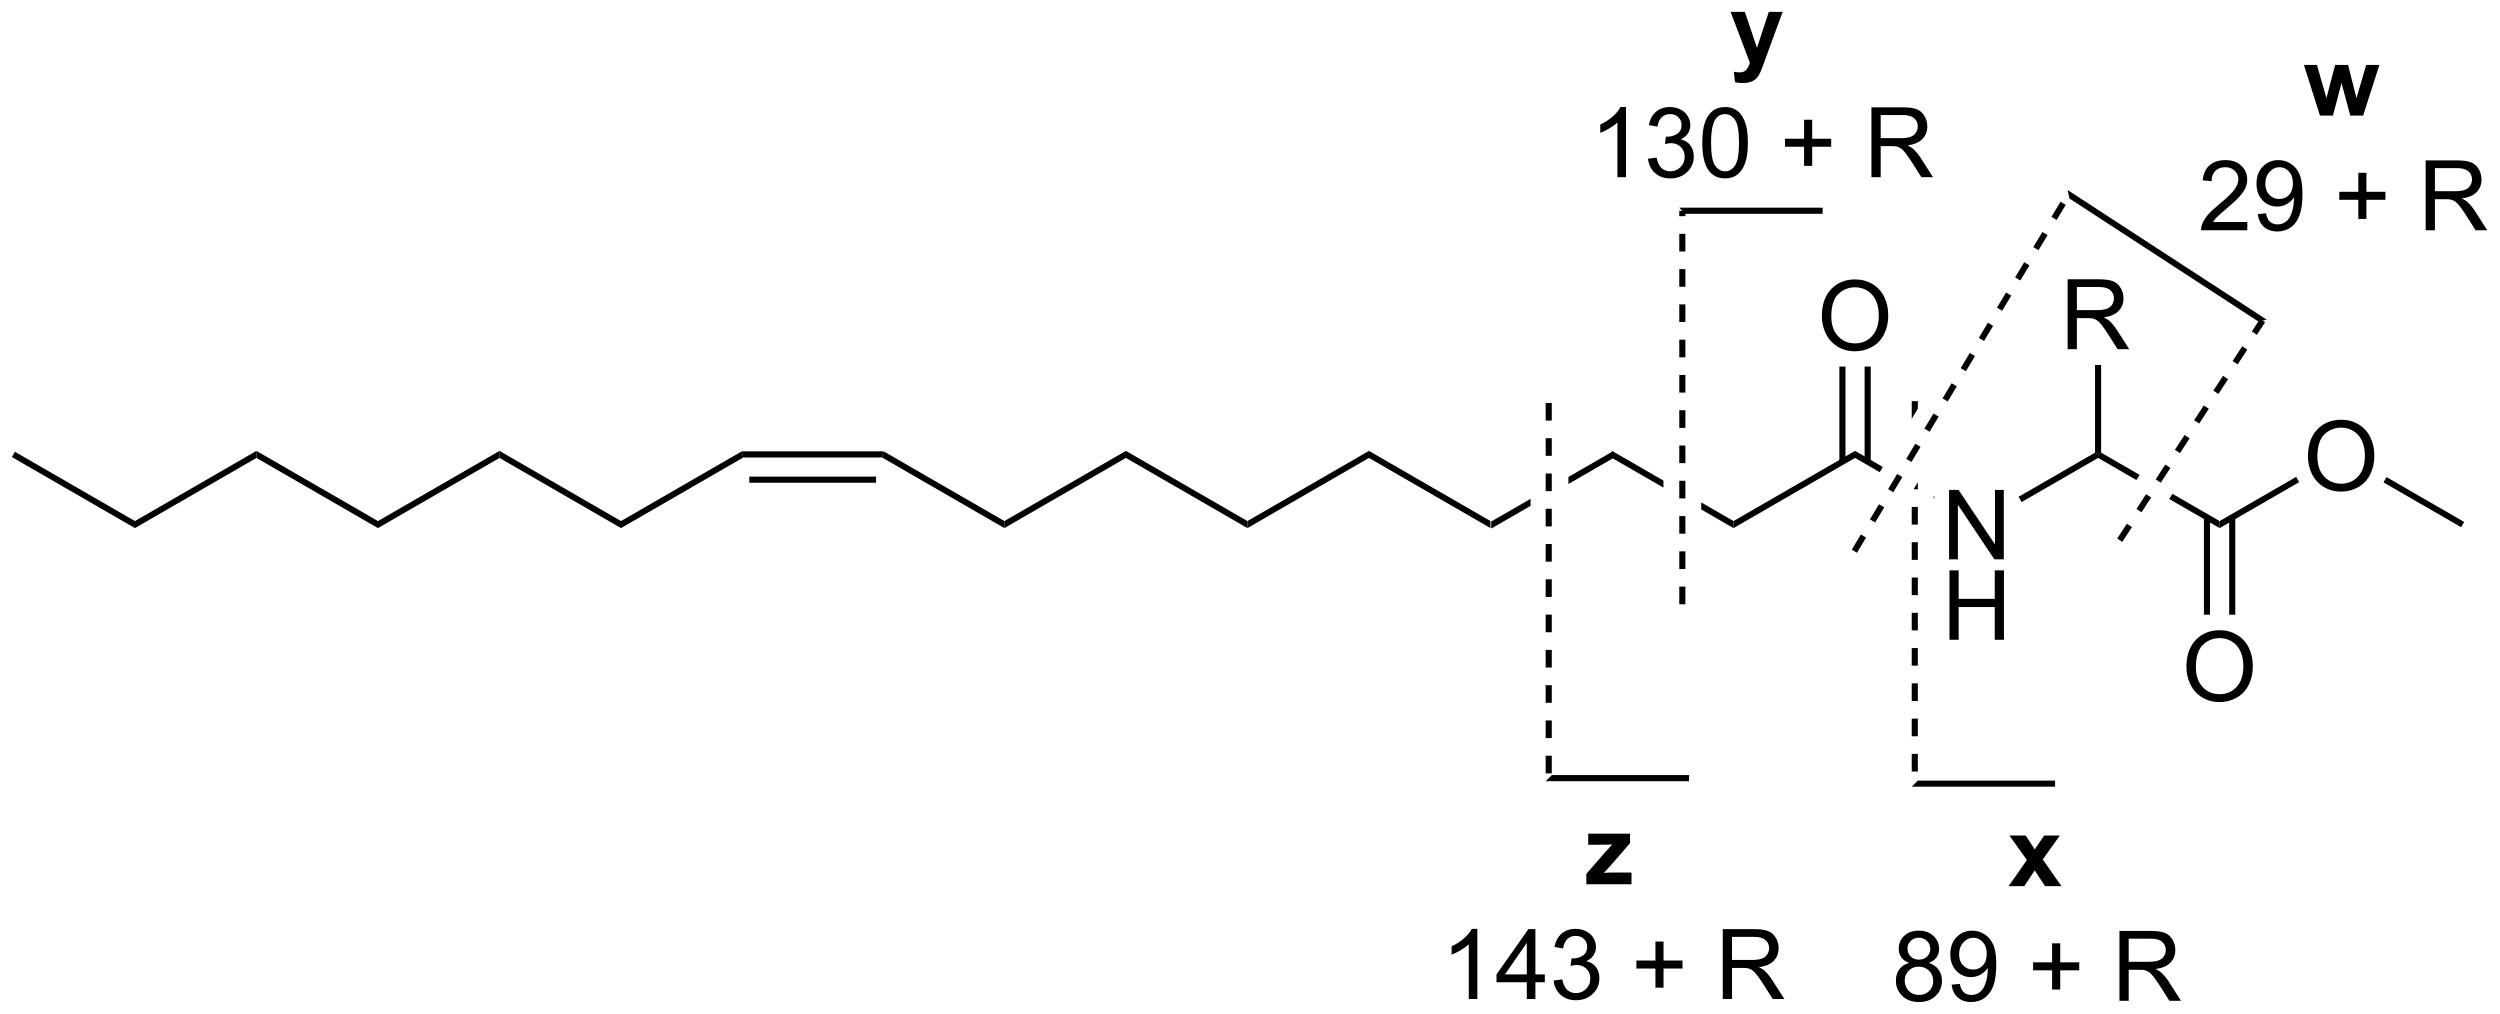 <?xml version="1.0" encoding="UTF-8"?>
<!DOCTYPE svg PUBLIC '-//W3C//DTD SVG 1.0//EN'
          'http://www.w3.org/TR/2001/REC-SVG-20010904/DTD/svg10.dtd'>
<svg stroke-dasharray="none" shape-rendering="auto" xmlns="http://www.w3.org/2000/svg" font-family="'Dialog'" text-rendering="auto" width="562" fill-opacity="1" color-interpolation="auto" color-rendering="auto" preserveAspectRatio="xMidYMid meet" font-size="12px" viewBox="0 0 562 228" fill="black" xmlns:xlink="http://www.w3.org/1999/xlink" stroke="black" image-rendering="auto" stroke-miterlimit="10" stroke-linecap="square" stroke-linejoin="miter" font-style="normal" stroke-width="1" height="228" stroke-dashoffset="0" font-weight="normal" stroke-opacity="1"
><!--Generated by the Batik Graphics2D SVG Generator--><defs id="genericDefs"
  /><g
  ><defs id="defs1"
    ><clipPath clipPathUnits="userSpaceOnUse" id="clipPath1"
      ><path d="M0.646 3.99 L211.315 3.99 L211.315 89.459 L0.646 89.459 L0.646 3.99 Z"
      /></clipPath
      ><clipPath clipPathUnits="userSpaceOnUse" id="clipPath2"
      ><path d="M6.576 50.229 L6.576 133.321 L211.388 133.321 L211.388 50.229 Z"
      /></clipPath
    ></defs
    ><g transform="scale(2.667,2.667) translate(-0.646,-3.99) matrix(1.029,0,0,1.029,-6.119,-47.676)"
    ><path d="M138.685 87.18 L135.05 89.279 L135.05 89.856 L138.685 87.758 L138.685 87.18 ZM131.95 91.069 L128.726 92.93 L128.726 93.508 L131.95 91.646 L131.95 91.069 Z" stroke="none" clip-path="url(#clipPath2)"
    /></g
    ><g transform="matrix(2.743,0,0,2.743,-18.038,-137.776)"
    ><path d="M138.685 87.18 L138.685 87.758 L142.9 90.191 L142.9 89.614 L138.685 87.18 ZM146 91.403 L146 91.981 L148.644 93.508 L148.644 92.93 L146 91.403 Z" stroke="none" clip-path="url(#clipPath2)"
    /></g
    ><g transform="matrix(2.743,0,0,2.743,-18.038,-137.776)"
    ><path d="M148.644 93.508 L148.644 92.93 L158.604 87.18 L158.604 87.758 Z" stroke="none" clip-path="url(#clipPath2)"
    /></g
    ><g transform="matrix(2.743,0,0,2.743,-18.038,-137.776)"
    ><path d="M166.311 96.069 L166.311 90.378 L167.085 90.378 L170.074 94.845 L170.074 90.378 L170.796 90.378 L170.796 96.069 L170.023 96.069 L167.034 91.597 L167.034 96.069 L166.311 96.069 Z" stroke="none" clip-path="url(#clipPath2)"
    /></g
    ><g transform="matrix(2.743,0,0,2.743,-18.038,-137.776)"
    ><path d="M166.343 102.66 L166.343 96.97 L167.096 96.97 L167.096 99.307 L170.054 99.307 L170.054 96.97 L170.807 96.97 L170.807 102.66 L170.054 102.66 L170.054 99.977 L167.096 99.977 L167.096 102.66 L166.343 102.66 Z" stroke="none" clip-path="url(#clipPath2)"
    /></g
    ><g transform="matrix(2.743,0,0,2.743,-18.038,-137.776)"
    ><path d="M158.604 87.18 L158.604 87.758 L160.627 88.926 L160.627 88.926 L160.884 88.497 L160.884 88.497 L158.604 87.18 ZM165.05 90.902 L165.05 91.111 L165.14 90.954 L165.05 90.902 Z" stroke="none" clip-path="url(#clipPath2)"
    /></g
    ><g transform="matrix(2.743,0,0,2.743,-18.038,-137.776)"
    ><path d="M155.884 76.147 Q155.884 74.729 156.644 73.929 Q157.405 73.127 158.609 73.127 Q159.395 73.127 160.027 73.505 Q160.661 73.88 160.992 74.553 Q161.326 75.226 161.326 76.08 Q161.326 76.947 160.977 77.63 Q160.627 78.313 159.986 78.665 Q159.346 79.017 158.604 79.017 Q157.801 79.017 157.167 78.629 Q156.536 78.238 156.21 77.568 Q155.884 76.895 155.884 76.147 ZM156.66 76.158 Q156.66 77.188 157.211 77.78 Q157.765 78.37 158.601 78.37 Q159.45 78.37 159.998 77.772 Q160.55 77.175 160.55 76.077 Q160.55 75.381 160.314 74.864 Q160.079 74.346 159.626 74.061 Q159.175 73.774 158.611 73.774 Q157.812 73.774 157.235 74.325 Q156.66 74.874 156.66 76.158 Z" stroke="none" clip-path="url(#clipPath2)"
    /></g
    ><g transform="matrix(2.743,0,0,2.743,-18.038,-137.776)"
    ><path d="M159.889 88.066 L159.889 80.27 L159.389 80.27 L159.389 88.066 ZM157.819 88.066 L157.819 80.27 L157.319 80.27 L157.319 88.066 Z" stroke="none" clip-path="url(#clipPath2)"
    /></g
    ><g transform="matrix(2.743,0,0,2.743,-18.038,-137.776)"
    ><path d="M172.256 91.375 L172.006 90.942 L178.272 87.325 L178.522 87.469 L178.522 87.758 Z" stroke="none" clip-path="url(#clipPath2)"
    /></g
    ><g transform="matrix(2.743,0,0,2.743,-18.038,-137.776)"
    ><path d="M178.772 87.325 L178.522 87.469 L178.522 87.758 L181.657 89.568 L181.93 89.148 L178.772 87.325 ZM184.619 90.7 L184.346 91.12 L188.482 93.508 L188.482 92.93 L184.619 90.7 Z" stroke="none" clip-path="url(#clipPath2)"
    /></g
    ><g transform="matrix(2.743,0,0,2.743,-18.038,-137.776)"
    ><path d="M185.762 104.897 Q185.762 103.479 186.522 102.679 Q187.283 101.877 188.487 101.877 Q189.273 101.877 189.905 102.255 Q190.539 102.63 190.87 103.303 Q191.204 103.976 191.204 104.83 Q191.204 105.697 190.855 106.38 Q190.505 107.063 189.863 107.415 Q189.224 107.767 188.482 107.767 Q187.679 107.767 187.045 107.379 Q186.414 106.988 186.088 106.318 Q185.762 105.645 185.762 104.897 ZM186.538 104.908 Q186.538 105.938 187.089 106.53 Q187.643 107.12 188.479 107.12 Q189.328 107.12 189.876 106.522 Q190.428 105.925 190.428 104.827 Q190.428 104.131 190.192 103.614 Q189.957 103.096 189.504 102.811 Q189.053 102.524 188.489 102.524 Q187.69 102.524 187.113 103.075 Q186.538 103.624 186.538 104.908 Z" stroke="none" clip-path="url(#clipPath2)"
    /></g
    ><g transform="matrix(2.743,0,0,2.743,-18.038,-137.776)"
    ><path d="M187.196 92.621 L187.196 100.606 L187.696 100.606 L187.696 92.621 ZM189.267 92.621 L189.267 100.606 L189.767 100.606 L189.767 92.621 Z" stroke="none" clip-path="url(#clipPath2)"
    /></g
    ><g transform="matrix(2.743,0,0,2.743,-18.038,-137.776)"
    ><path d="M195.721 87.647 Q195.721 86.229 196.482 85.429 Q197.243 84.627 198.446 84.627 Q199.233 84.627 199.864 85.005 Q200.498 85.38 200.829 86.053 Q201.163 86.726 201.163 87.58 Q201.163 88.447 200.814 89.13 Q200.464 89.813 199.823 90.165 Q199.184 90.517 198.441 90.517 Q197.638 90.517 197.005 90.129 Q196.373 89.738 196.047 89.068 Q195.721 88.395 195.721 87.647 ZM196.497 87.658 Q196.497 88.688 197.048 89.28 Q197.602 89.87 198.438 89.87 Q199.287 89.87 199.836 89.272 Q200.387 88.675 200.387 87.577 Q200.387 86.881 200.151 86.364 Q199.916 85.846 199.463 85.561 Q199.013 85.274 198.448 85.274 Q197.649 85.274 197.072 85.825 Q196.497 86.374 196.497 87.658 Z" stroke="none" clip-path="url(#clipPath2)"
    /></g
    ><g transform="matrix(2.743,0,0,2.743,-18.038,-137.776)"
    ><path d="M188.482 93.508 L188.482 92.93 L194.754 89.309 L195.004 89.742 Z" stroke="none" clip-path="url(#clipPath2)"
    /></g
    ><g transform="matrix(2.743,0,0,2.743,-18.038,-137.776)"
    ><path d="M201.912 89.762 L202.162 89.329 L208.525 93.002 L208.275 93.435 Z" stroke="none" clip-path="url(#clipPath2)"
    /></g
    ><g transform="matrix(2.743,0,0,2.743,-18.038,-137.776)"
    ><path d="M128.726 92.93 L128.726 93.508 L118.766 87.758 L118.766 87.18 Z" stroke="none" clip-path="url(#clipPath2)"
    /></g
    ><g transform="matrix(2.743,0,0,2.743,-18.038,-137.776)"
    ><path d="M118.766 87.18 L118.766 87.758 L108.807 93.508 L108.807 92.93 Z" stroke="none" clip-path="url(#clipPath2)"
    /></g
    ><g transform="matrix(2.743,0,0,2.743,-18.038,-137.776)"
    ><path d="M108.807 92.93 L108.807 93.508 L98.848 87.758 L98.848 87.18 Z" stroke="none" clip-path="url(#clipPath2)"
    /></g
    ><g transform="matrix(2.743,0,0,2.743,-18.038,-137.776)"
    ><path d="M98.848 87.18 L98.848 87.758 L88.889 93.508 L88.889 92.93 Z" stroke="none" clip-path="url(#clipPath2)"
    /></g
    ><g transform="matrix(2.743,0,0,2.743,-18.038,-137.776)"
    ><path d="M88.889 92.93 L88.889 93.508 L78.862 87.719 L78.996 87.219 Z" stroke="none" clip-path="url(#clipPath2)"
    /></g
    ><g transform="matrix(2.743,0,0,2.743,-18.038,-137.776)"
    ><path d="M78.996 87.219 L78.862 87.719 L67.496 87.719 L67.362 87.219 ZM78.375 89.289 L67.984 89.289 L67.984 89.789 L78.375 89.789 Z" stroke="none" clip-path="url(#clipPath2)"
    /></g
    ><g transform="matrix(2.743,0,0,2.743,-18.038,-137.776)"
    ><path d="M67.362 87.219 L67.496 87.719 L57.47 93.508 L57.47 92.93 Z" stroke="none" clip-path="url(#clipPath2)"
    /></g
    ><g transform="matrix(2.743,0,0,2.743,-18.038,-137.776)"
    ><path d="M57.47 92.93 L57.47 93.508 L47.511 87.758 L47.511 87.18 Z" stroke="none" clip-path="url(#clipPath2)"
    /></g
    ><g transform="matrix(2.743,0,0,2.743,-18.038,-137.776)"
    ><path d="M47.511 87.18 L47.511 87.758 L37.551 93.508 L37.551 92.93 Z" stroke="none" clip-path="url(#clipPath2)"
    /></g
    ><g transform="matrix(2.743,0,0,2.743,-18.038,-137.776)"
    ><path d="M37.551 92.93 L37.551 93.508 L27.592 87.758 L27.592 87.18 Z" stroke="none" clip-path="url(#clipPath2)"
    /></g
    ><g transform="matrix(2.743,0,0,2.743,-18.038,-137.776)"
    ><path d="M27.592 87.18 L27.592 87.758 L17.633 93.508 L17.633 92.93 Z" stroke="none" clip-path="url(#clipPath2)"
    /></g
    ><g transform="matrix(2.743,0,0,2.743,-18.038,-137.776)"
    ><path d="M17.633 92.93 L17.633 93.508 L7.548 87.685 L7.798 87.252 Z" stroke="none" clip-path="url(#clipPath2)"
    /></g
    ><g transform="matrix(2.743,0,0,2.743,-18.038,-137.776)"
    ><path d="M163.25 83.1 L163.25 84.546 L163.255 84.546 L163.75 83.721 L163.75 83.1 ZM163.75 89.746 L163.401 90.328 L163.75 90.328 L163.75 89.746 ZM163.25 91.774 L163.25 93.22 L163.75 93.22 L163.75 91.774 ZM163.25 94.665 L163.25 96.111 L163.75 96.111 L163.75 94.665 ZM163.25 97.557 L163.25 99.002 L163.75 99.002 L163.75 97.557 ZM163.25 100.448 L163.25 101.894 L163.75 101.894 L163.75 100.448 ZM163.25 103.339 L163.25 104.785 L163.75 104.785 L163.75 103.339 ZM163.25 106.231 L163.25 107.676 L163.75 107.676 L163.75 106.231 ZM163.25 109.122 L163.25 110.568 L163.75 110.568 L163.75 109.122 ZM163.25 112.013 L163.25 113.459 L163.75 113.459 L163.75 112.013 Z" stroke="none" clip-path="url(#clipPath2)"
    /></g
    ><g transform="matrix(2.743,0,0,2.743,-18.038,-137.776)"
    ><path d="M163.25 114.7 L163.75 114.2 L175 114.2 L175 114.7 Z" stroke="none" clip-path="url(#clipPath2)"
    /></g
    ><g transform="matrix(2.743,0,0,2.743,-18.038,-137.776)"
    ><path d="M176.027 78.844 L176.027 73.117 L178.566 73.117 Q179.332 73.117 179.731 73.271 Q180.129 73.425 180.366 73.815 Q180.606 74.206 180.606 74.68 Q180.606 75.289 180.21 75.709 Q179.816 76.125 178.991 76.237 Q179.293 76.383 179.449 76.524 Q179.78 76.828 180.077 77.284 L181.074 78.844 L180.121 78.844 L179.363 77.651 Q179.03 77.136 178.814 76.862 Q178.6 76.589 178.431 76.479 Q178.262 76.37 178.085 76.328 Q177.957 76.3 177.663 76.3 L176.785 76.3 L176.785 78.844 L176.027 78.844 ZM176.785 75.643 L178.413 75.643 Q178.934 75.643 179.225 75.537 Q179.52 75.43 179.671 75.193 Q179.824 74.956 179.824 74.68 Q179.824 74.274 179.527 74.013 Q179.233 73.75 178.598 73.75 L176.785 73.75 L176.785 75.643 Z" stroke="none" clip-path="url(#clipPath2)"
    /></g
    ><g transform="matrix(2.743,0,0,2.743,-18.038,-137.776)"
    ><path d="M178.772 87.325 L178.522 87.469 L178.272 87.325 L178.272 80.144 L178.772 80.144 Z" stroke="none" clip-path="url(#clipPath2)"
    /></g
    ><g transform="matrix(2.743,0,0,2.743,-18.038,-137.776)"
    ><path d="M171.191 122.85 L172.689 120.712 L171.254 118.702 L172.595 118.702 L173.329 119.842 L174.103 118.702 L175.392 118.702 L173.986 120.665 L175.519 122.85 L174.173 122.85 L173.329 121.564 L172.478 122.85 L171.191 122.85 Z" stroke="none" clip-path="url(#clipPath2)"
    /></g
    ><g transform="matrix(2.743,0,0,2.743,-18.038,-137.776)"
    ><path d="M163.043 129.143 Q162.606 128.984 162.394 128.688 Q162.184 128.391 162.184 127.977 Q162.184 127.352 162.631 126.927 Q163.082 126.5 163.829 126.5 Q164.579 126.5 165.035 126.935 Q165.494 127.37 165.494 127.995 Q165.494 128.393 165.282 128.69 Q165.074 128.984 164.65 129.143 Q165.176 129.315 165.452 129.698 Q165.728 130.081 165.728 130.612 Q165.728 131.346 165.207 131.849 Q164.689 132.349 163.84 132.349 Q162.994 132.349 162.473 131.846 Q161.954 131.344 161.954 130.594 Q161.954 130.034 162.236 129.659 Q162.519 129.281 163.043 129.143 ZM162.902 127.953 Q162.902 128.359 163.163 128.617 Q163.426 128.875 163.845 128.875 Q164.251 128.875 164.509 128.62 Q164.769 128.362 164.769 127.992 Q164.769 127.604 164.501 127.341 Q164.236 127.078 163.837 127.078 Q163.434 127.078 163.168 127.336 Q162.902 127.594 162.902 127.953 ZM162.676 130.596 Q162.676 130.898 162.819 131.18 Q162.962 131.461 163.244 131.615 Q163.525 131.768 163.848 131.768 Q164.353 131.768 164.681 131.445 Q165.009 131.12 165.009 130.62 Q165.009 130.112 164.671 129.781 Q164.332 129.448 163.824 129.448 Q163.329 129.448 163.001 129.776 Q162.676 130.104 162.676 130.596 ZM166.516 130.924 L167.193 130.862 Q167.279 131.339 167.521 131.555 Q167.763 131.768 168.141 131.768 Q168.466 131.768 168.708 131.62 Q168.953 131.471 169.109 131.224 Q169.266 130.977 169.37 130.555 Q169.477 130.133 169.477 129.695 Q169.477 129.648 169.474 129.555 Q169.263 129.891 168.896 130.099 Q168.531 130.307 168.107 130.307 Q167.396 130.307 166.904 129.792 Q166.411 129.276 166.411 128.432 Q166.411 127.562 166.924 127.031 Q167.438 126.5 168.211 126.5 Q168.771 126.5 169.232 126.802 Q169.695 127.102 169.935 127.659 Q170.177 128.214 170.177 129.268 Q170.177 130.367 169.938 131.018 Q169.701 131.667 169.229 132.008 Q168.758 132.349 168.125 132.349 Q167.453 132.349 167.026 131.977 Q166.602 131.602 166.516 130.924 ZM169.396 128.398 Q169.396 127.792 169.073 127.438 Q168.75 127.081 168.297 127.081 Q167.828 127.081 167.479 127.463 Q167.133 127.846 167.133 128.456 Q167.133 129.003 167.464 129.346 Q167.794 129.688 168.279 129.688 Q168.766 129.688 169.081 129.346 Q169.396 129.003 169.396 128.398 ZM174.755 131.323 L174.755 129.753 L173.195 129.753 L173.195 129.096 L174.755 129.096 L174.755 127.539 L175.419 127.539 L175.419 129.096 L176.977 129.096 L176.977 129.753 L175.419 129.753 L175.419 131.323 L174.755 131.323 ZM180.275 132.25 L180.275 126.523 L182.814 126.523 Q183.579 126.523 183.978 126.677 Q184.376 126.831 184.613 127.221 Q184.853 127.612 184.853 128.086 Q184.853 128.695 184.457 129.115 Q184.064 129.531 183.238 129.643 Q183.54 129.789 183.697 129.93 Q184.027 130.234 184.324 130.69 L185.322 132.25 L184.369 132.25 L183.611 131.057 Q183.277 130.542 183.061 130.268 Q182.848 129.995 182.678 129.885 Q182.509 129.776 182.332 129.734 Q182.204 129.706 181.91 129.706 L181.032 129.706 L181.032 132.25 L180.275 132.25 ZM181.032 129.049 L182.66 129.049 Q183.181 129.049 183.473 128.943 Q183.767 128.836 183.918 128.599 Q184.072 128.362 184.072 128.086 Q184.072 127.68 183.775 127.419 Q183.481 127.156 182.845 127.156 L181.032 127.156 L181.032 129.049 Z" stroke="none" clip-path="url(#clipPath2)"
    /></g
    ><g transform="matrix(2.743,0,0,2.743,-18.038,-137.776)"
    ><path d="M144.7 99.75 L144.7 98.304 L144.2 98.304 L144.2 99.75 ZM144.7 96.859 L144.7 95.413 L144.2 95.413 L144.2 96.859 ZM144.7 93.967 L144.7 92.522 L144.2 92.522 L144.2 93.967 ZM144.7 91.076 L144.7 89.63 L144.2 89.63 L144.2 91.076 ZM144.7 88.185 L144.7 86.739 L144.2 86.739 L144.2 88.185 ZM144.7 85.293 L144.7 83.848 L144.2 83.848 L144.2 85.293 ZM144.7 82.402 L144.7 80.956 L144.2 80.956 L144.2 82.402 ZM144.7 79.511 L144.7 78.065 L144.2 78.065 L144.2 79.511 ZM144.7 76.619 L144.7 75.174 L144.2 75.174 L144.2 76.619 ZM144.7 73.728 L144.7 72.282 L144.2 72.282 L144.2 73.728 ZM144.7 70.837 L144.7 69.391 L144.2 69.391 L144.2 70.837 ZM144.7 67.945 L144.7 67.5 L144.2 67.5 L144.2 67.945 Z" stroke="none" clip-path="url(#clipPath2)"
    /></g
    ><g transform="matrix(2.743,0,0,2.743,-18.038,-137.776)"
    ><path d="M144.7 67.75 L144.2 67.25 L155.95 67.25 L155.95 67.75 Z" stroke="none" clip-path="url(#clipPath2)"
    /></g
    ><g transform="matrix(2.743,0,0,2.743,-18.038,-137.776)"
    ><path d="M133.25 83.25 L133.25 84.696 L133.75 84.696 L133.75 83.25 ZM133.25 86.141 L133.25 87.587 L133.75 87.587 L133.75 86.141 ZM133.25 89.033 L133.25 90.478 L133.75 90.478 L133.75 89.033 ZM133.25 91.924 L133.25 93.37 L133.75 93.37 L133.75 91.924 ZM133.25 94.815 L133.25 96.261 L133.75 96.261 L133.75 94.815 ZM133.25 97.707 L133.25 99.152 L133.75 99.152 L133.75 97.707 ZM133.25 100.598 L133.25 102.044 L133.75 102.044 L133.75 100.598 ZM133.25 103.489 L133.25 104.935 L133.75 104.935 L133.75 103.489 ZM133.25 106.381 L133.25 107.826 L133.75 107.826 L133.75 106.381 ZM133.25 109.272 L133.25 110.718 L133.75 110.718 L133.75 109.272 ZM133.25 112.163 L133.25 113.609 L133.75 113.609 L133.75 112.163 Z" stroke="none" clip-path="url(#clipPath2)"
    /></g
    ><g transform="matrix(2.743,0,0,2.743,-18.038,-137.776)"
    ><path d="M133.25 114.25 L133.75 113.75 L145 113.75 L145 114.25 Z" stroke="none" clip-path="url(#clipPath2)"
    /></g
    ><g transform="matrix(2.743,0,0,2.743,-18.038,-137.776)"
    ><path d="M148.405 51.202 L149.575 51.202 L150.567 54.147 L151.536 51.202 L152.671 51.202 L151.208 55.194 L150.945 55.918 Q150.801 56.28 150.668 56.47 Q150.538 56.663 150.369 56.782 Q150.2 56.902 149.95 56.967 Q149.702 57.035 149.39 57.035 Q149.075 57.035 148.77 56.967 L148.671 56.108 Q148.929 56.16 149.137 56.16 Q149.52 56.16 149.702 55.933 Q149.887 55.709 149.984 55.363 L148.405 51.202 Z" stroke="none" clip-path="url(#clipPath2)"
    /></g
    ><g transform="matrix(2.743,0,0,2.743,-18.038,-137.776)"
    ><path d="M139.834 64.75 L139.131 64.75 L139.131 60.268 Q138.876 60.51 138.465 60.753 Q138.053 60.995 137.725 61.117 L137.725 60.438 Q138.314 60.159 138.754 59.766 Q139.196 59.37 139.381 59 L139.834 59 L139.834 64.75 ZM141.638 63.237 L142.341 63.143 Q142.463 63.742 142.752 64.005 Q143.044 64.268 143.463 64.268 Q143.958 64.268 144.299 63.925 Q144.643 63.581 144.643 63.073 Q144.643 62.589 144.325 62.276 Q144.01 61.961 143.521 61.961 Q143.323 61.961 143.026 62.039 L143.104 61.422 Q143.174 61.43 143.216 61.43 Q143.667 61.43 144.026 61.195 Q144.385 60.961 144.385 60.471 Q144.385 60.086 144.122 59.833 Q143.862 59.578 143.448 59.578 Q143.036 59.578 142.763 59.836 Q142.489 60.094 142.411 60.609 L141.708 60.484 Q141.838 59.776 142.294 59.388 Q142.752 59 143.432 59 Q143.901 59 144.294 59.2 Q144.69 59.401 144.898 59.75 Q145.107 60.096 145.107 60.487 Q145.107 60.859 144.906 61.164 Q144.708 61.469 144.318 61.648 Q144.825 61.766 145.107 62.135 Q145.388 62.503 145.388 63.057 Q145.388 63.807 144.841 64.331 Q144.294 64.852 143.458 64.852 Q142.706 64.852 142.206 64.404 Q141.708 63.953 141.638 63.237 ZM146.084 61.925 Q146.084 60.909 146.293 60.292 Q146.501 59.672 146.913 59.336 Q147.327 59 147.952 59 Q148.413 59 148.759 59.185 Q149.108 59.37 149.334 59.721 Q149.561 60.07 149.689 60.573 Q149.819 61.073 149.819 61.925 Q149.819 62.932 149.611 63.552 Q149.405 64.172 148.991 64.51 Q148.579 64.849 147.952 64.849 Q147.124 64.849 146.65 64.253 Q146.084 63.539 146.084 61.925 ZM146.806 61.925 Q146.806 63.336 147.137 63.802 Q147.467 64.268 147.952 64.268 Q148.436 64.268 148.764 63.8 Q149.095 63.331 149.095 61.925 Q149.095 60.51 148.764 60.047 Q148.436 59.581 147.944 59.581 Q147.459 59.581 147.17 59.992 Q146.806 60.516 146.806 61.925 ZM154.428 63.823 L154.428 62.253 L152.868 62.253 L152.868 61.596 L154.428 61.596 L154.428 60.039 L155.092 60.039 L155.092 61.596 L156.65 61.596 L156.65 62.253 L155.092 62.253 L155.092 63.823 L154.428 63.823 ZM159.948 64.75 L159.948 59.023 L162.487 59.023 Q163.252 59.023 163.651 59.177 Q164.049 59.331 164.286 59.721 Q164.526 60.112 164.526 60.586 Q164.526 61.195 164.13 61.615 Q163.737 62.031 162.911 62.143 Q163.213 62.289 163.37 62.43 Q163.7 62.734 163.997 63.19 L164.995 64.75 L164.042 64.75 L163.284 63.557 Q162.95 63.042 162.734 62.768 Q162.521 62.495 162.351 62.385 Q162.182 62.276 162.005 62.234 Q161.877 62.206 161.583 62.206 L160.706 62.206 L160.706 64.75 L159.948 64.75 ZM160.706 61.55 L162.333 61.55 Q162.854 61.55 163.146 61.443 Q163.44 61.336 163.591 61.099 Q163.745 60.862 163.745 60.586 Q163.745 60.18 163.448 59.919 Q163.154 59.656 162.518 59.656 L160.706 59.656 L160.706 61.55 Z" stroke="none" clip-path="url(#clipPath2)"
    /></g
    ><g transform="matrix(2.743,0,0,2.743,-18.038,-137.776)"
    ><path d="M136.581 122.7 L136.581 121.843 L138.136 120.059 Q138.519 119.622 138.704 119.437 Q138.511 119.45 138.198 119.453 L136.735 119.46 L136.735 118.552 L140.165 118.552 L140.165 119.328 L138.579 121.156 L138.019 121.763 Q138.477 121.734 138.586 121.734 L140.284 121.734 L140.284 122.7 L136.581 122.7 Z" stroke="none" clip-path="url(#clipPath2)"
    /></g
    ><g transform="matrix(2.743,0,0,2.743,-18.038,-137.776)"
    ><path d="M127.651 132.1 L126.948 132.1 L126.948 127.618 Q126.692 127.86 126.281 128.103 Q125.87 128.345 125.541 128.467 L125.541 127.787 Q126.13 127.509 126.57 127.116 Q127.013 126.72 127.198 126.35 L127.651 126.35 L127.651 132.1 ZM131.704 132.1 L131.704 130.728 L129.22 130.728 L129.22 130.084 L131.834 126.373 L132.407 126.373 L132.407 130.084 L133.181 130.084 L133.181 130.728 L132.407 130.728 L132.407 132.1 L131.704 132.1 ZM131.704 130.084 L131.704 127.501 L129.913 130.084 L131.704 130.084 ZM133.904 130.587 L134.607 130.493 Q134.729 131.092 135.018 131.355 Q135.31 131.618 135.729 131.618 Q136.224 131.618 136.565 131.274 Q136.909 130.931 136.909 130.423 Q136.909 129.939 136.591 129.626 Q136.276 129.311 135.786 129.311 Q135.588 129.311 135.292 129.389 L135.37 128.772 Q135.44 128.78 135.482 128.78 Q135.932 128.78 136.292 128.545 Q136.651 128.311 136.651 127.821 Q136.651 127.436 136.388 127.183 Q136.127 126.928 135.713 126.928 Q135.302 126.928 135.029 127.186 Q134.755 127.444 134.677 127.959 L133.974 127.834 Q134.104 127.126 134.56 126.738 Q135.018 126.35 135.698 126.35 Q136.167 126.35 136.56 126.55 Q136.956 126.751 137.164 127.1 Q137.372 127.446 137.372 127.837 Q137.372 128.209 137.172 128.514 Q136.974 128.819 136.583 128.998 Q137.091 129.116 137.372 129.485 Q137.654 129.853 137.654 130.407 Q137.654 131.157 137.107 131.681 Q136.56 132.202 135.724 132.202 Q134.971 132.202 134.471 131.754 Q133.974 131.303 133.904 130.587 ZM142.245 131.173 L142.245 129.603 L140.685 129.603 L140.685 128.946 L142.245 128.946 L142.245 127.389 L142.909 127.389 L142.909 128.946 L144.466 128.946 L144.466 129.603 L142.909 129.603 L142.909 131.173 L142.245 131.173 ZM147.764 132.1 L147.764 126.373 L150.303 126.373 Q151.069 126.373 151.467 126.527 Q151.866 126.681 152.103 127.071 Q152.342 127.462 152.342 127.936 Q152.342 128.545 151.946 128.965 Q151.553 129.381 150.728 129.493 Q151.03 129.639 151.186 129.78 Q151.517 130.084 151.814 130.54 L152.811 132.1 L151.858 132.1 L151.1 130.907 Q150.767 130.392 150.551 130.118 Q150.337 129.845 150.168 129.735 Q149.999 129.626 149.821 129.584 Q149.694 129.556 149.4 129.556 L148.522 129.556 L148.522 132.1 L147.764 132.1 ZM148.522 128.899 L150.15 128.899 Q150.67 128.899 150.962 128.793 Q151.256 128.686 151.407 128.449 Q151.561 128.212 151.561 127.936 Q151.561 127.53 151.264 127.269 Q150.97 127.006 150.334 127.006 L148.522 127.006 L148.522 128.899 Z" stroke="none" clip-path="url(#clipPath2)"
    /></g
    ><g transform="matrix(2.743,0,0,2.743,-18.038,-137.776)"
    ><path d="M158.764 95.529 L159.508 94.289 L159.079 94.032 L158.336 95.271 ZM160.252 93.049 L160.996 91.81 L160.567 91.552 L159.823 92.792 ZM161.739 90.57 L162.483 89.33 L162.055 89.073 L161.311 90.313 ZM163.227 88.091 L163.971 86.851 L163.542 86.594 L162.798 87.834 ZM164.715 85.612 L165.458 84.372 L165.03 84.115 L164.286 85.354 ZM166.202 83.132 L166.946 81.892 L166.517 81.635 L165.774 82.875 ZM167.69 80.653 L168.434 79.413 L168.005 79.156 L167.261 80.396 ZM169.177 78.174 L169.921 76.934 L169.492 76.677 L168.749 77.916 ZM170.665 75.694 L171.409 74.455 L170.98 74.197 L170.236 75.437 ZM172.153 73.215 L172.896 71.975 L172.468 71.718 L171.724 72.958 ZM173.64 70.736 L174.384 69.496 L173.955 69.239 L173.211 70.478 ZM175.128 68.256 L175.871 67.017 L175.443 66.76 L174.699 67.999 Z" stroke="none" clip-path="url(#clipPath2)"
    /></g
    ><g transform="matrix(2.743,0,0,2.743,-18.038,-137.776)"
    ><path d="M180.51 94.636 L181.298 93.424 L180.878 93.152 L180.09 94.364 ZM182.085 92.212 L182.873 91 L182.454 90.727 L181.666 91.939 ZM183.661 89.788 L184.449 88.576 L184.03 88.303 L183.242 89.515 ZM185.237 87.364 L186.025 86.151 L185.606 85.879 L184.818 87.091 ZM186.813 84.939 L187.6 83.727 L187.181 83.455 L186.393 84.667 ZM188.388 82.515 L189.176 81.303 L188.757 81.031 L187.969 82.243 ZM189.964 80.091 L190.752 78.879 L190.333 78.606 L189.545 79.819 ZM191.54 77.667 L192.21 76.636 L191.79 76.364 L191.121 77.394 Z" stroke="none" clip-path="url(#clipPath2)"
    /></g
    ><g transform="matrix(2.743,0,0,2.743,-18.038,-137.776)"
    ><path d="M176.181 66.501 L176.019 65.799 L192.346 76.427 L191.654 76.573 Z" stroke="none" clip-path="url(#clipPath2)"
    /></g
    ><g transform="matrix(2.743,0,0,2.743,-18.038,-137.776)"
    ><path d="M196.705 59.7 L195.393 55.552 L196.458 55.552 L197.236 58.27 L197.95 55.552 L199.01 55.552 L199.7 58.27 L200.494 55.552 L201.575 55.552 L200.244 59.7 L199.19 59.7 L198.473 57.031 L197.77 59.7 L196.705 59.7 Z" stroke="none" clip-path="url(#clipPath2)"
    /></g
    ><g transform="matrix(2.743,0,0,2.743,-18.038,-137.776)"
    ><path d="M190.752 68.423 L190.752 69.1 L186.966 69.1 Q186.958 68.845 187.049 68.61 Q187.192 68.225 187.51 67.85 Q187.83 67.475 188.432 66.983 Q189.364 66.217 189.692 65.769 Q190.02 65.321 190.02 64.923 Q190.02 64.506 189.721 64.22 Q189.424 63.931 188.942 63.931 Q188.434 63.931 188.13 64.235 Q187.825 64.54 187.822 65.079 L187.098 65.006 Q187.174 64.196 187.658 63.775 Q188.143 63.35 188.958 63.35 Q189.783 63.35 190.262 63.808 Q190.744 64.264 190.744 64.939 Q190.744 65.282 190.604 65.616 Q190.463 65.946 190.135 66.314 Q189.809 66.681 189.052 67.321 Q188.419 67.853 188.239 68.043 Q188.059 68.233 187.942 68.423 L190.752 68.423 ZM191.61 67.775 L192.287 67.712 Q192.373 68.189 192.615 68.405 Q192.857 68.618 193.235 68.618 Q193.561 68.618 193.803 68.47 Q194.048 68.321 194.204 68.074 Q194.36 67.827 194.464 67.405 Q194.571 66.983 194.571 66.545 Q194.571 66.498 194.569 66.405 Q194.357 66.741 193.99 66.949 Q193.626 67.157 193.201 67.157 Q192.49 67.157 191.998 66.642 Q191.506 66.126 191.506 65.282 Q191.506 64.412 192.019 63.881 Q192.532 63.35 193.305 63.35 Q193.865 63.35 194.326 63.652 Q194.79 63.952 195.029 64.509 Q195.272 65.064 195.272 66.118 Q195.272 67.217 195.032 67.868 Q194.795 68.517 194.324 68.858 Q193.852 69.199 193.22 69.199 Q192.548 69.199 192.12 68.827 Q191.696 68.452 191.61 67.775 ZM194.49 65.248 Q194.49 64.642 194.167 64.287 Q193.845 63.931 193.391 63.931 Q192.923 63.931 192.574 64.314 Q192.227 64.696 192.227 65.306 Q192.227 65.853 192.558 66.196 Q192.889 66.537 193.373 66.537 Q193.86 66.537 194.175 66.196 Q194.49 65.853 194.49 65.248 ZM199.85 68.173 L199.85 66.603 L198.29 66.603 L198.29 65.946 L199.85 65.946 L199.85 64.389 L200.514 64.389 L200.514 65.946 L202.071 65.946 L202.071 66.603 L200.514 66.603 L200.514 68.173 L199.85 68.173 ZM205.369 69.1 L205.369 63.373 L207.908 63.373 Q208.674 63.373 209.072 63.527 Q209.471 63.681 209.708 64.071 Q209.947 64.462 209.947 64.936 Q209.947 65.545 209.552 65.965 Q209.158 66.381 208.333 66.493 Q208.635 66.639 208.791 66.78 Q209.122 67.084 209.419 67.54 L210.416 69.1 L209.463 69.1 L208.705 67.907 Q208.372 67.392 208.156 67.118 Q207.942 66.845 207.773 66.735 Q207.604 66.626 207.427 66.584 Q207.299 66.556 207.005 66.556 L206.127 66.556 L206.127 69.1 L205.369 69.1 ZM206.127 65.9 L207.755 65.9 Q208.275 65.9 208.567 65.793 Q208.861 65.686 209.012 65.449 Q209.166 65.212 209.166 64.936 Q209.166 64.53 208.869 64.269 Q208.575 64.006 207.94 64.006 L206.127 64.006 L206.127 65.9 Z" stroke="none" clip-path="url(#clipPath2)"
    /></g
  ></g
></svg
>
